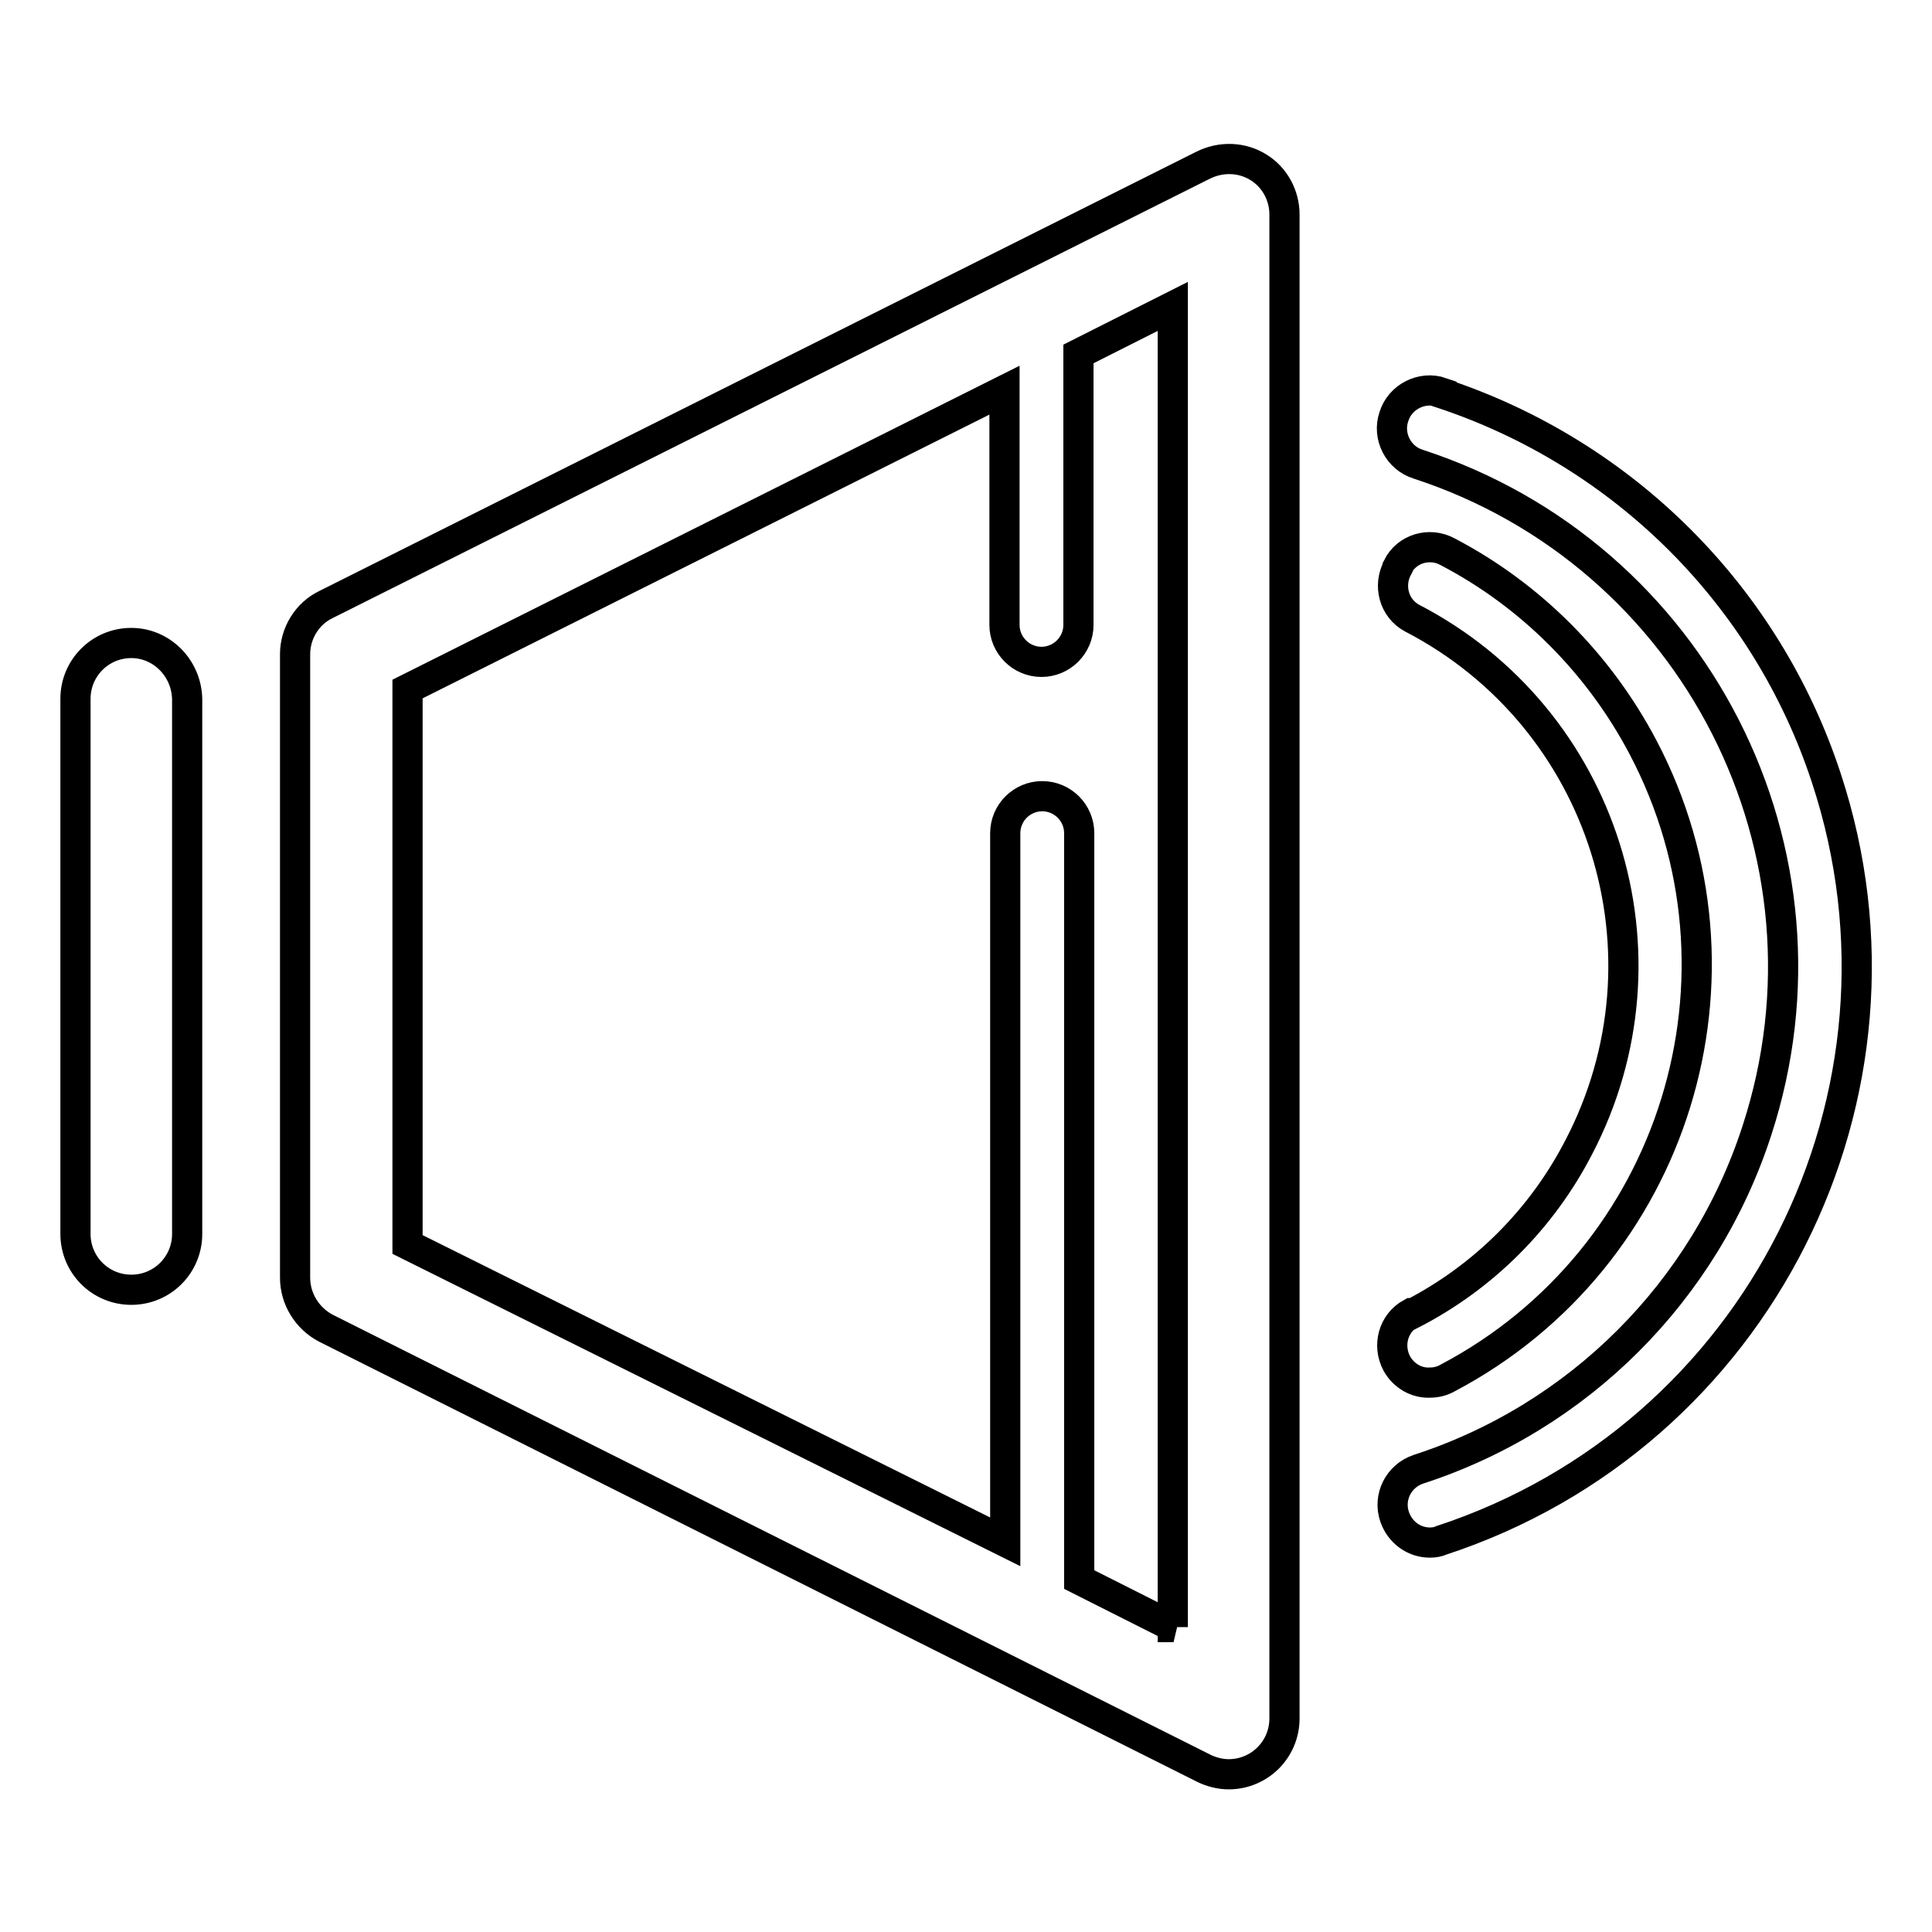 <?xml version="1.0" encoding="utf-8"?>
<!-- Svg Vector Icons : http://www.onlinewebfonts.com/icon -->
<!DOCTYPE svg PUBLIC "-//W3C//DTD SVG 1.1//EN" "http://www.w3.org/Graphics/SVG/1.1/DTD/svg11.dtd">
<svg version="1.1" xmlns="http://www.w3.org/2000/svg" xmlns:xlink="http://www.w3.org/1999/xlink" x="0px" y="0px" viewBox="0 0 256 256" enable-background="new 0 0 256 256" xml:space="preserve">
<g> <path stroke-width="4" fill-opacity="0" stroke="#000000"  d="M17.4,85.2c-4.1,0-7.4,3.3-7.4,7.4l0,0v70.9c0,4.1,3.3,7.4,7.4,7.4s7.4-3.3,7.4-7.4V92.6 C24.7,88.5,21.4,85.2,17.4,85.2L17.4,85.2z M166.8,22.2c-2.2-1.4-5-1.5-7.4-0.3L43.2,80.1c-2.5,1.2-4.1,3.8-4.1,6.6v82.6 c0,2.8,1.6,5.4,4.1,6.7l116.3,58.3c1,0.5,2.2,0.8,3.3,0.8c4.1,0,7.4-3.3,7.4-7.4V28.4C170.2,25.9,168.9,23.5,166.8,22.2z  M155.5,215.6l-12.5-6.3v-98.9c0-2.7-2.2-4.9-4.9-4.9c-2.7,0-4.9,2.2-4.9,4.9v93.9L54,164.9V91.3l79.1-39.6v31.1 c0,2.7,2.2,4.9,4.9,4.9c2.7,0,4.9-2.2,4.9-4.9V46.9l12.5-6.3V215.6z M191,52c-2.6-0.9-5.5,0.6-6.3,3.2c-0.9,2.6,0.6,5.5,3.2,6.3 c36.8,12,56.9,51.5,44.9,88.3c-6.9,21.3-23.6,38-44.9,44.9c-2.6,0.9-4,3.7-3.1,6.3c0.7,2,2.5,3.4,4.7,3.4c0.5,0,1.1-0.1,1.5-0.3 c42-13.8,64.8-59.1,51-101c-7.9-24.1-26.8-43-51-51V52z M187,174c-2.4,1.3-3.2,4.3-1.9,6.7c0.9,1.6,2.6,2.6,4.4,2.5 c0.8,0,1.6-0.2,2.3-0.6c30.2-15.9,41.8-53.4,25.9-83.6c-5.8-11-14.8-20.1-25.9-25.9c-2.4-1.3-5.4-0.4-6.6,2c0,0,0,0,0,0.1 c-1.3,2.4-0.5,5.4,1.9,6.7c25.5,13.2,35.4,44.6,22.1,70.1c-4.9,9.5-12.6,17.2-22.1,22.1V174z"/></g>
</svg>